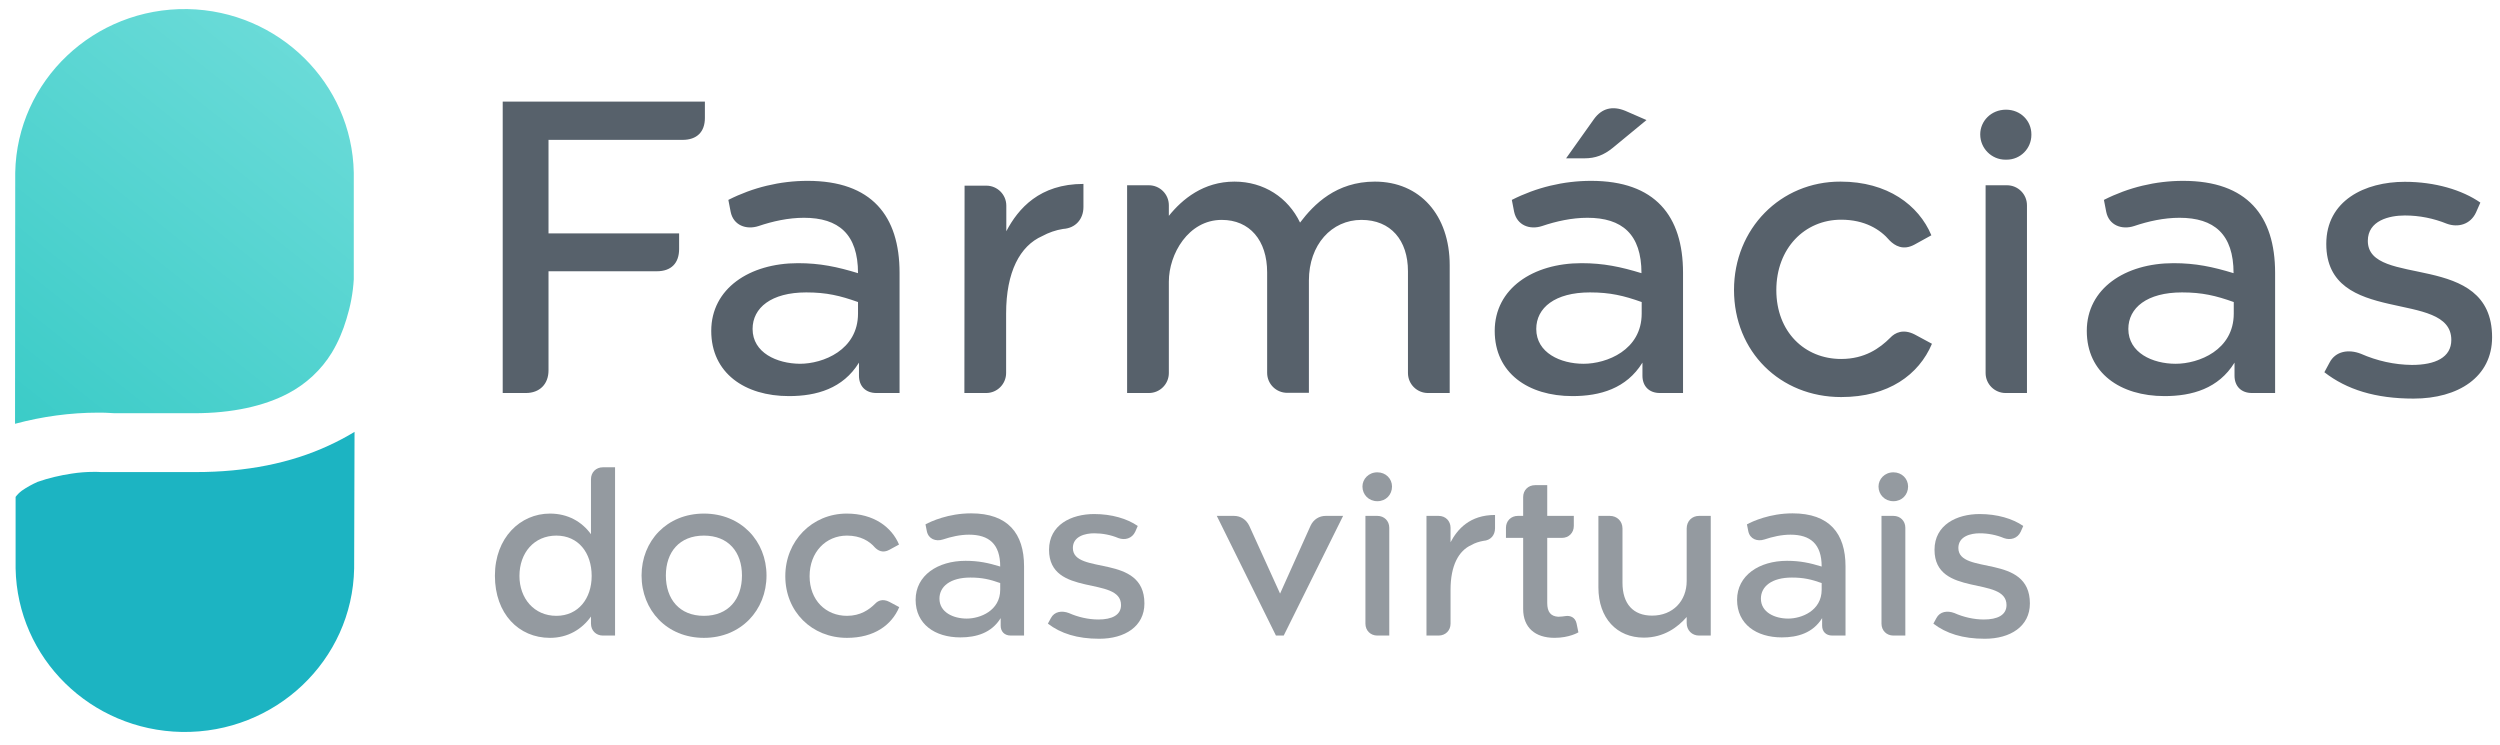 <?xml version="1.0" encoding="UTF-8"?>
<svg xmlns="http://www.w3.org/2000/svg" width="141" height="42" viewBox="0 0 141 42" fill="none">
  <g clip-path="url(#clip0_10386_11186)">
    <path d="M136.127 22.481C138.644 22.481 140.554 21.266 140.554 19.02C140.554 14.084 133.545 16.286 133.545 13.585C133.545 12.435 134.76 12.153 135.629 12.153H135.639C136.453 12.153 137.256 12.315 138.004 12.619C138.634 12.847 139.328 12.662 139.643 11.99L139.892 11.426C138.861 10.71 137.332 10.254 135.629 10.254C133.383 10.254 131.202 11.306 131.202 13.758C131.202 18.445 138.254 16.275 138.254 19.172C138.254 20.159 137.354 20.582 136.03 20.582C135.042 20.571 134.066 20.354 133.155 19.953C132.461 19.682 131.723 19.801 131.386 20.452L131.094 20.994C132.352 21.971 133.969 22.481 136.127 22.481ZM120.038 18.553C120.038 17.36 121.091 16.492 123.065 16.492C124.215 16.492 124.975 16.677 125.984 17.035V17.686C125.984 19.747 124.009 20.517 122.707 20.517C121.406 20.517 120.038 19.899 120.038 18.553ZM127.014 22.166H128.316V15.386C128.316 12.174 126.743 10.2 123.13 10.2C121.579 10.2 120.049 10.569 118.661 11.274L118.791 11.947C118.943 12.706 119.669 12.977 120.364 12.749C121.167 12.478 122.045 12.283 122.924 12.283C124.877 12.283 125.973 13.205 125.973 15.407C124.801 15.049 123.836 14.843 122.588 14.843C119.854 14.843 117.695 16.275 117.695 18.662C117.695 21.038 119.583 22.34 122.078 22.34C123.629 22.34 125.126 21.917 126.027 20.452V21.19C126.027 21.765 126.385 22.166 127.014 22.166ZM111.685 7.574V7.585C111.685 8.366 112.325 9.006 113.106 9.006C113.117 9.006 113.127 9.006 113.139 9.006C113.149 9.006 113.16 9.006 113.171 9.006C113.952 9.006 114.57 8.377 114.57 7.607C114.57 7.596 114.57 7.585 114.57 7.574C114.57 6.815 113.963 6.186 113.139 6.186C112.292 6.186 111.685 6.837 111.685 7.574ZM113.149 22.166H114.321V11.61C114.321 11.599 114.321 11.588 114.321 11.578C114.321 10.948 113.811 10.449 113.193 10.449C113.182 10.449 113.171 10.449 113.16 10.449H111.988V21.005C111.988 21.016 111.988 21.027 111.988 21.038C111.988 21.667 112.499 22.166 113.117 22.166C113.127 22.166 113.139 22.166 113.149 22.166ZM97.798 16.351C97.798 19.834 100.402 22.394 103.841 22.394C106.51 22.394 108.224 21.136 108.962 19.389L107.996 18.868C107.345 18.532 106.879 18.76 106.607 19.052C106.021 19.638 105.175 20.246 103.841 20.246C101.78 20.246 100.185 18.716 100.185 16.362C100.185 14.008 101.78 12.391 103.841 12.391C105.164 12.391 106.043 12.934 106.575 13.563C106.868 13.856 107.334 14.149 107.985 13.791L108.929 13.27C108.213 11.567 106.455 10.243 103.808 10.243C100.424 10.232 97.798 12.901 97.798 16.351ZM88.327 8.93H89.357C89.987 8.93 90.453 8.746 90.952 8.345L92.862 6.771L91.668 6.251C90.952 5.958 90.345 6.099 89.9 6.717L88.327 8.93ZM86.645 18.553C86.645 17.36 87.698 16.492 89.672 16.492C90.822 16.492 91.582 16.677 92.591 17.035V17.686C92.591 19.747 90.616 20.517 89.314 20.517C88.012 20.517 86.645 19.899 86.645 18.553ZM93.621 22.166H94.923V15.386C94.923 12.174 93.35 10.2 89.737 10.2C88.186 10.2 86.656 10.569 85.267 11.274L85.397 11.947C85.561 12.706 86.276 12.977 86.971 12.749C87.773 12.478 88.652 12.283 89.531 12.283C91.484 12.283 92.579 13.205 92.579 15.407C91.408 15.049 90.442 14.843 89.195 14.843C86.461 14.843 84.302 16.275 84.302 18.662C84.302 21.038 86.189 22.34 88.685 22.34C90.236 22.34 91.733 21.917 92.634 20.452V21.19C92.634 21.765 92.992 22.166 93.621 22.166ZM65.923 21.005V15.885C65.923 14.333 67.019 12.402 68.907 12.402C70.48 12.402 71.467 13.552 71.467 15.364V20.994C71.467 21.005 71.467 21.016 71.467 21.027C71.467 21.656 71.977 22.155 72.596 22.155C72.607 22.155 72.617 22.155 72.628 22.155H73.822V15.82C73.822 13.802 75.102 12.402 76.784 12.402C78.443 12.402 79.409 13.552 79.409 15.299V21.005C79.409 21.016 79.409 21.027 79.409 21.038C79.409 21.667 79.919 22.166 80.537 22.166C80.548 22.166 80.559 22.166 80.57 22.166H81.763V14.963C81.763 12.131 80.082 10.243 77.543 10.243C75.362 10.243 74.104 11.523 73.323 12.554C72.65 11.144 71.283 10.243 69.623 10.243C67.876 10.243 66.683 11.23 65.923 12.174V11.61C65.923 11.599 65.923 11.588 65.923 11.578C65.923 10.948 65.413 10.449 64.795 10.449C64.784 10.449 64.773 10.449 64.763 10.449H63.569V22.166H64.763C64.773 22.166 64.784 22.166 64.795 22.166C65.425 22.166 65.923 21.656 65.923 21.038C65.923 21.027 65.923 21.016 65.923 21.005ZM54.391 22.166H55.585C55.595 22.166 55.606 22.166 55.617 22.166C56.246 22.166 56.745 21.656 56.745 21.038C56.745 21.027 56.745 21.016 56.745 21.005V17.686C56.745 15.331 57.526 13.867 58.785 13.313C59.143 13.118 59.544 12.977 59.956 12.912C60.672 12.869 61.106 12.348 61.106 11.675V10.373C58.633 10.373 57.429 11.762 56.756 13.042V11.632C56.756 11.621 56.756 11.61 56.756 11.599C56.756 10.97 56.246 10.471 55.628 10.471C55.617 10.471 55.606 10.471 55.595 10.471H54.402L54.391 22.166ZM42.446 18.553C42.446 17.36 43.499 16.492 45.473 16.492C46.623 16.492 47.382 16.677 48.392 17.035V17.686C48.392 19.747 46.417 20.517 45.115 20.517C43.824 20.506 42.446 19.899 42.446 18.553ZM49.433 22.166H50.735V15.386C50.735 12.174 49.162 10.2 45.549 10.2C43.998 10.2 42.468 10.569 41.079 11.274L41.209 11.947C41.361 12.706 42.088 12.977 42.783 12.749C43.585 12.478 44.464 12.283 45.343 12.283C47.296 12.283 48.392 13.205 48.392 15.407C47.22 15.049 46.254 14.843 45.007 14.843C42.273 14.843 40.114 16.275 40.114 18.662C40.114 21.038 42.002 22.34 44.497 22.34C46.048 22.34 47.545 21.917 48.446 20.452V21.19C48.446 21.765 48.804 22.166 49.433 22.166ZM28.353 22.166H29.655C30.436 22.166 30.936 21.667 30.936 20.886V15.299H37.044C37.846 15.299 38.302 14.854 38.302 14.04V13.162H30.936V7.889H38.497C39.3 7.889 39.756 7.444 39.756 6.652V5.73H28.353V22.166Z" fill="#57616B"></path>
    <path d="M0.859 9.734C0.956 4.548 5.307 0.425 10.579 0.512C15.722 0.61 19.855 4.7 19.953 9.734V15.755C19.909 16.514 19.768 17.263 19.541 17.99C19.345 18.652 19.074 19.292 18.716 19.888C18.119 20.865 17.262 21.657 16.253 22.188C14.897 22.904 13.096 23.306 10.948 23.306H6.467C6.305 23.306 6.055 23.273 5.675 23.273H5.545C3.961 23.273 2.377 23.49 0.848 23.902L0.859 9.734Z" fill="url(#paint0_linear_10386_11186)"></path>
    <path d="M19.974 32.061C19.877 37.246 15.526 41.369 10.253 41.282C5.111 41.185 0.978 37.127 0.88 32.061V28.025C0.978 27.895 1.097 27.775 1.227 27.678C1.509 27.482 1.802 27.32 2.117 27.179C2.735 26.962 3.386 26.81 4.037 26.712C4.449 26.647 4.872 26.614 5.295 26.614C5.436 26.614 5.567 26.614 5.708 26.625H11.035C13.877 26.625 16.394 26.126 18.542 25.128C19.041 24.9 19.529 24.64 19.996 24.358L19.974 32.061Z" fill="#1CB4C2"></path>
    <path d="M111.939 36.026C110.698 36.026 109.767 35.729 109.042 35.173L109.211 34.863C109.405 34.488 109.831 34.423 110.232 34.578C110.723 34.798 111.318 34.94 111.887 34.94C112.65 34.94 113.167 34.695 113.167 34.126C113.167 32.458 109.107 33.712 109.107 31.009C109.107 29.6 110.361 28.992 111.654 28.992C112.637 28.992 113.516 29.251 114.111 29.665L113.969 29.988C113.788 30.376 113.387 30.479 113.025 30.35C112.598 30.169 112.12 30.078 111.654 30.078C111.15 30.078 110.452 30.246 110.452 30.906C110.452 32.458 114.486 31.19 114.486 34.035C114.486 35.328 113.387 36.026 111.939 36.026Z" fill="#949AA0"></path>
    <path d="M106.789 35.846C106.401 35.846 106.116 35.561 106.116 35.173V29.096H106.789C107.177 29.096 107.461 29.38 107.461 29.768V35.846H106.789ZM105.948 27.441C105.948 27.014 106.297 26.639 106.789 26.639C107.267 26.639 107.616 27.001 107.616 27.441C107.616 27.893 107.28 28.268 106.789 28.268C106.297 28.268 105.948 27.893 105.948 27.441Z" fill="#949AA0"></path>
    <path d="M103.337 35.845C102.975 35.845 102.768 35.612 102.768 35.289V34.862C102.251 35.703 101.385 35.949 100.492 35.949C99.057 35.949 97.971 35.199 97.971 33.828C97.971 32.457 99.212 31.63 100.79 31.63C101.514 31.63 102.07 31.746 102.742 31.953C102.742 30.686 102.109 30.156 100.984 30.156C100.479 30.156 99.975 30.272 99.51 30.427C99.109 30.556 98.695 30.401 98.604 29.962L98.527 29.574C98.837 29.406 99.82 28.953 101.1 28.953C103.182 28.953 104.087 30.091 104.087 31.94V35.845H103.337ZM99.315 33.763C99.315 34.539 100.104 34.888 100.854 34.888C101.604 34.888 102.742 34.449 102.742 33.259V32.884C102.161 32.677 101.721 32.574 101.061 32.574C99.923 32.574 99.315 33.078 99.315 33.763Z" fill="#949AA0"></path>
    <path d="M95.129 29.807C95.129 29.393 95.426 29.096 95.827 29.096H96.486V35.846H95.827C95.426 35.846 95.129 35.548 95.129 35.134V34.798C94.637 35.367 93.848 35.962 92.71 35.962C91.198 35.962 90.15 34.876 90.15 33.13V29.096H90.797C91.198 29.096 91.508 29.393 91.508 29.807V32.871C91.508 34.061 92.116 34.721 93.176 34.721C94.353 34.721 95.129 33.893 95.129 32.768V29.807Z" fill="#949AA0"></path>
    <path d="M87.264 34.009C87.264 34.526 87.471 34.759 87.884 34.785C88.04 34.785 88.195 34.759 88.298 34.746C88.557 34.707 88.841 34.811 88.918 35.16L89.022 35.664C89.022 35.664 88.518 35.974 87.678 35.974C86.578 35.974 85.906 35.393 85.906 34.345V30.337H84.936V29.768C84.936 29.38 85.221 29.096 85.608 29.096H85.906V28.035C85.906 27.647 86.19 27.363 86.578 27.363H87.264V29.096H88.763V29.664C88.763 30.052 88.479 30.337 88.091 30.337H87.264V34.009Z" fill="#949AA0"></path>
    <path d="M80.453 35.845V29.096H81.139C81.526 29.096 81.811 29.38 81.811 29.768V30.583C82.199 29.846 82.897 29.044 84.32 29.044V29.794C84.32 30.182 84.074 30.479 83.66 30.505C83.44 30.544 83.182 30.622 82.988 30.738C82.264 31.061 81.811 31.902 81.811 33.259V35.173C81.811 35.561 81.526 35.845 81.139 35.845H80.453Z" fill="#949AA0"></path>
    <path d="M77.683 35.846C77.294 35.846 77.01 35.561 77.01 35.173V29.096H77.683C78.07 29.096 78.355 29.38 78.355 29.768V35.846H77.683ZM76.842 27.441C76.842 27.014 77.191 26.639 77.683 26.639C78.161 26.639 78.51 27.001 78.51 27.441C78.51 27.893 78.174 28.268 77.683 28.268C77.191 28.268 76.842 27.893 76.842 27.441Z" fill="#949AA0"></path>
    <path d="M69.597 29.096C69.972 29.096 70.295 29.303 70.463 29.665L72.196 33.479L73.915 29.652C74.083 29.29 74.407 29.096 74.769 29.096H75.751L72.402 35.846H71.963L68.627 29.096H69.597Z" fill="#949AA0"></path>
    <path d="M61.997 36.026C60.756 36.026 59.825 35.729 59.101 35.173L59.269 34.863C59.463 34.488 59.89 34.423 60.29 34.578C60.782 34.798 61.377 34.94 61.946 34.94C62.708 34.94 63.226 34.695 63.226 34.126C63.226 32.458 59.166 33.712 59.166 31.009C59.166 29.6 60.42 28.992 61.713 28.992C62.695 28.992 63.575 29.251 64.169 29.665L64.027 29.988C63.847 30.376 63.446 30.479 63.084 30.35C62.657 30.169 62.178 30.078 61.713 30.078C61.209 30.078 60.51 30.246 60.51 30.906C60.51 32.458 64.545 31.19 64.545 34.035C64.545 35.328 63.446 36.026 61.997 36.026Z" fill="#949AA0"></path>
    <path d="M57.007 35.845C56.645 35.845 56.438 35.612 56.438 35.289V34.862C55.921 35.703 55.054 35.949 54.162 35.949C52.727 35.949 51.641 35.199 51.641 33.828C51.641 32.457 52.882 31.63 54.459 31.63C55.184 31.63 55.739 31.746 56.412 31.953C56.412 30.686 55.779 30.156 54.654 30.156C54.149 30.156 53.645 30.272 53.179 30.427C52.779 30.556 52.365 30.401 52.274 29.962L52.197 29.574C52.507 29.406 53.49 28.953 54.77 28.953C56.852 28.953 57.757 30.091 57.757 31.94V35.845H57.007ZM52.985 33.763C52.985 34.539 53.774 34.888 54.524 34.888C55.274 34.888 56.412 34.449 56.412 33.259V32.884C55.83 32.677 55.39 32.574 54.731 32.574C53.593 32.574 52.985 33.078 52.985 33.763Z" fill="#949AA0"></path>
    <path d="M44.291 32.496C44.291 30.505 45.803 28.966 47.756 28.966C49.282 28.966 50.291 29.729 50.705 30.712L50.161 31.009C49.786 31.216 49.515 31.048 49.347 30.88C49.036 30.518 48.532 30.208 47.769 30.208C46.579 30.208 45.661 31.139 45.661 32.496C45.661 33.854 46.579 34.733 47.769 34.733C48.532 34.733 49.023 34.384 49.36 34.048C49.515 33.88 49.786 33.751 50.161 33.945L50.717 34.242C50.291 35.251 49.308 35.975 47.769 35.975C45.791 35.975 44.291 34.501 44.291 32.496Z" fill="#949AA0"></path>
    <path d="M39.701 30.208C38.318 30.208 37.555 31.139 37.555 32.458C37.555 33.789 38.318 34.733 39.701 34.733C41.085 34.733 41.847 33.789 41.847 32.458C41.847 31.139 41.085 30.208 39.701 30.208ZM36.184 32.458C36.184 30.518 37.606 28.966 39.701 28.966C41.796 28.966 43.231 30.518 43.231 32.458C43.231 34.41 41.796 35.975 39.701 35.975C37.606 35.975 36.184 34.41 36.184 32.458Z" fill="#949AA0"></path>
    <path d="M34.003 35.846C33.615 35.846 33.331 35.561 33.331 35.173V34.772C32.827 35.483 32.038 35.975 31.016 35.975C29.258 35.975 27.913 34.617 27.913 32.471C27.913 30.324 29.348 28.966 31.016 28.966C32.038 28.966 32.827 29.432 33.331 30.13V27.027C33.331 26.639 33.615 26.355 34.003 26.355H34.689V35.846H34.003ZM29.297 32.484C29.297 33.751 30.124 34.733 31.378 34.733C32.62 34.733 33.37 33.751 33.37 32.484C33.37 31.178 32.62 30.208 31.378 30.208C30.124 30.208 29.297 31.178 29.297 32.484Z" fill="#949AA0"></path>
  </g>
  <defs>
    <linearGradient id="paint0_linear_10386_11186" x1="0.838" y1="24.564" x2="22.106" y2="-2.181" gradientUnits="userSpaceOnUse">
      <stop stop-color="#3ACBC7"></stop>
      <stop offset="0.795" stop-color="#6ADBD8"></stop>
    </linearGradient>
    <clipPath id="clip0_10386_11186">
      <rect width="139.9" height="41.304" fill="white" transform="translate(0.848 0.187)"></rect>
    </clipPath>
  </defs>
</svg>
